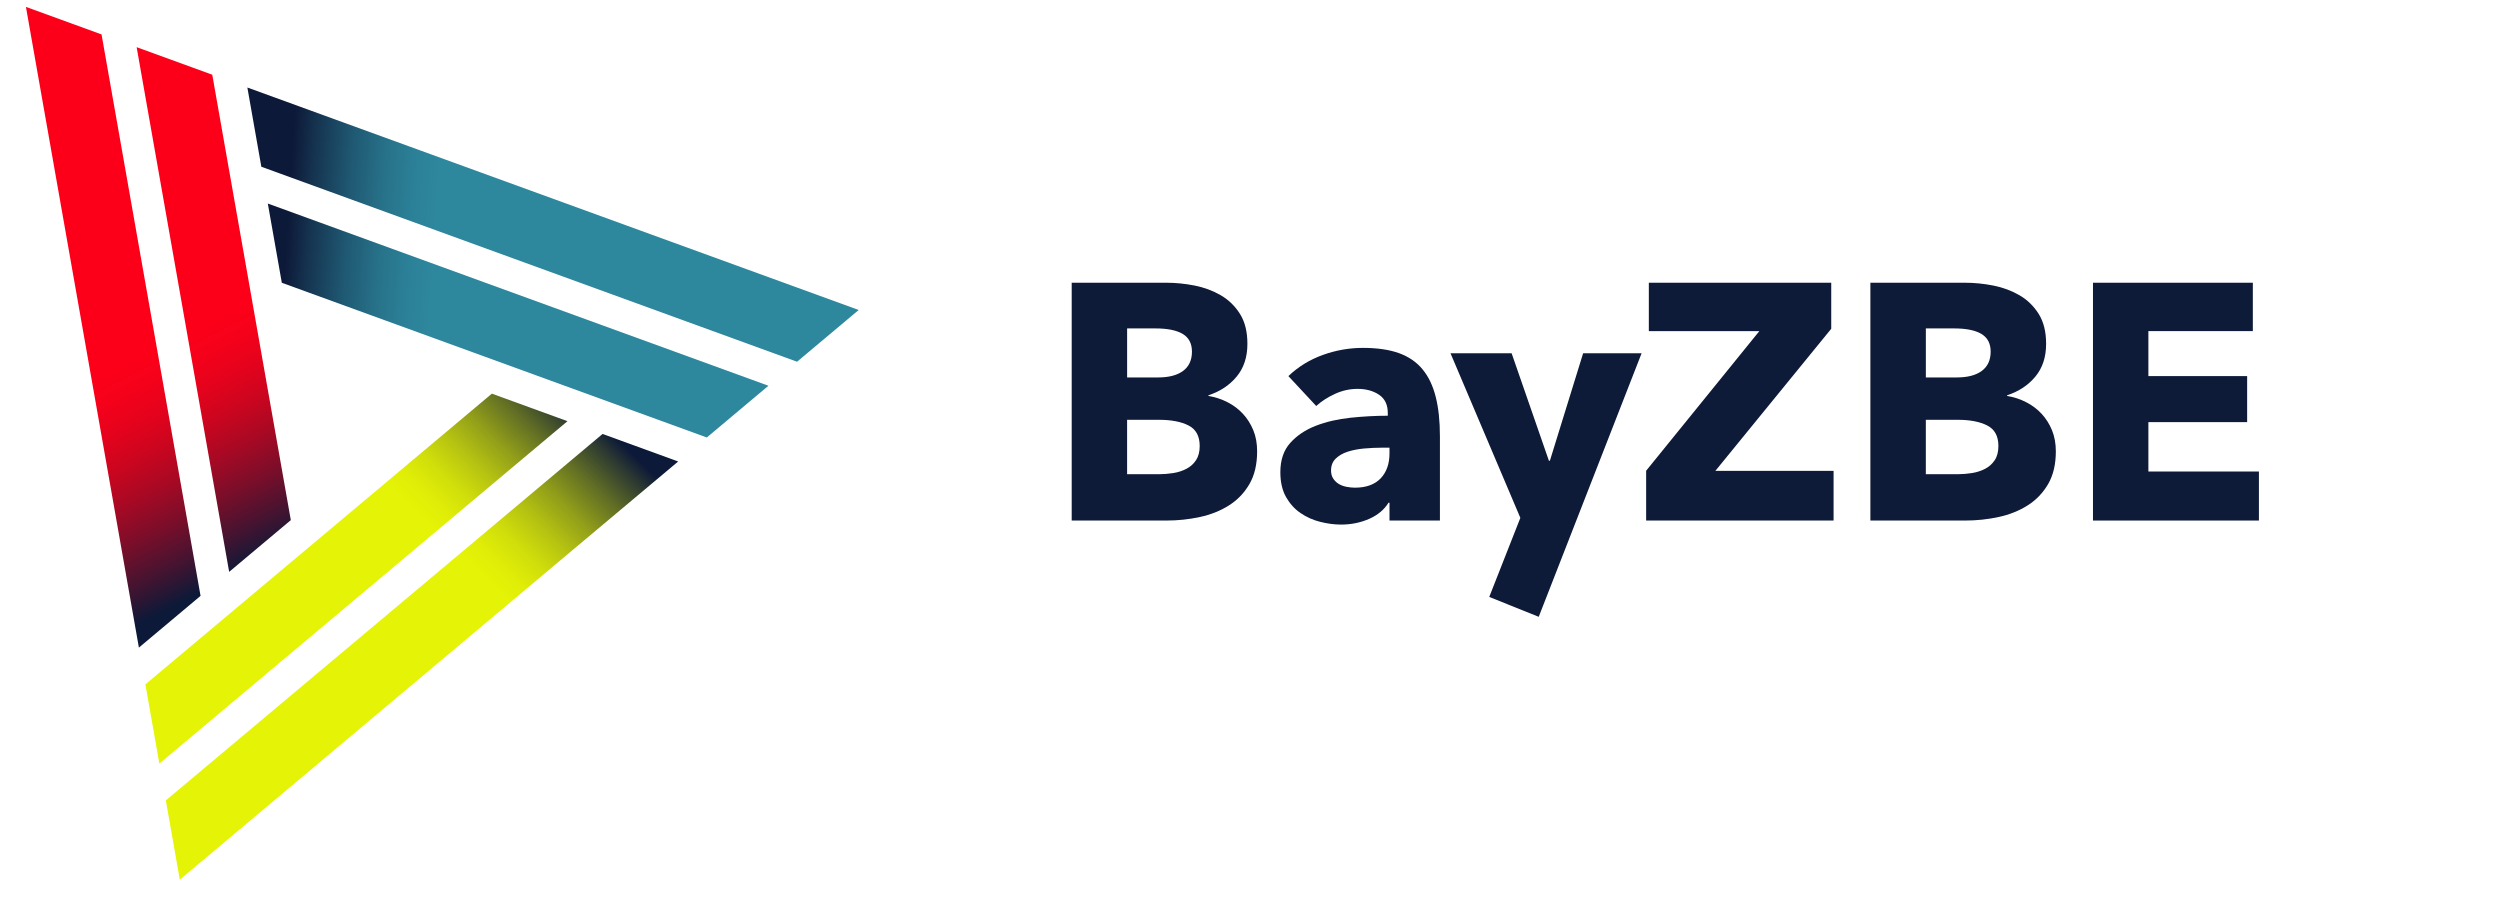 <?xml version="1.0" encoding="UTF-8"?>
<!DOCTYPE svg PUBLIC "-//W3C//DTD SVG 1.1//EN" "http://www.w3.org/Graphics/SVG/1.1/DTD/svg11.dtd">
<svg version="1.1" xmlns="http://www.w3.org/2000/svg" xmlns:xlink="http://www.w3.org/1999/xlink" x="0" y="0" width="600" height="221.549" viewBox="0, 0, 600, 221.549">
  <defs>
    <linearGradient id="Gradient_1" gradientUnits="userSpaceOnUse" x1="-534.556" y1="719.262" x2="-529.997" y2="719.262" gradientTransform="matrix(7.03, -7.155, -7.155, -7.03, 9001.721, 1352.034)">
      <stop offset="0" stop-color="#E5F306"/>
      <stop offset="0.107" stop-color="#E0ED07"/>
      <stop offset="0.243" stop-color="#D0DE0B"/>
      <stop offset="0.396" stop-color="#B6C311"/>
      <stop offset="0.56" stop-color="#929F19"/>
      <stop offset="0.734" stop-color="#637024"/>
      <stop offset="0.912" stop-color="#2B3831"/>
      <stop offset="1" stop-color="#0D1938"/>
    </linearGradient>
    <linearGradient id="Gradient_2" gradientUnits="userSpaceOnUse" x1="-534.545" y1="717.337" x2="-529.941" y2="717.337" gradientTransform="matrix(7.03, -7.155, -7.155, -7.03, 9005.332, 1355.581)">
      <stop offset="0" stop-color="#E5F306"/>
      <stop offset="0.107" stop-color="#E0ED07"/>
      <stop offset="0.243" stop-color="#D0DE0B"/>
      <stop offset="0.396" stop-color="#B6C311"/>
      <stop offset="0.56" stop-color="#929F19"/>
      <stop offset="0.734" stop-color="#637024"/>
      <stop offset="0.912" stop-color="#2B3831"/>
      <stop offset="1" stop-color="#0D1938"/>
    </linearGradient>
    <linearGradient id="Gradient_3" gradientUnits="userSpaceOnUse" x1="-645.112" y1="798.751" x2="-640.55" y2="798.751" gradientTransform="matrix(5.62, 11.002, 11.002, -5.62, -5109.664, 11662.598)">
      <stop offset="0" stop-color="#FC0019"/>
      <stop offset="0.101" stop-color="#F6011A"/>
      <stop offset="0.23" stop-color="#E6021C"/>
      <stop offset="0.374" stop-color="#CC051F"/>
      <stop offset="0.53" stop-color="#A70924"/>
      <stop offset="0.695" stop-color="#780E2A"/>
      <stop offset="0.864" stop-color="#401431"/>
      <stop offset="1" stop-color="#0D1938"/>
    </linearGradient>
    <linearGradient id="Gradient_4" gradientUnits="userSpaceOnUse" x1="-645.132" y1="797.25" x2="-640.527" y2="797.25" gradientTransform="matrix(5.62, 11.002, 11.002, -5.62, -5113.992, 11664.811)">
      <stop offset="0" stop-color="#FC0019"/>
      <stop offset="0.101" stop-color="#F6011A"/>
      <stop offset="0.23" stop-color="#E6021C"/>
      <stop offset="0.374" stop-color="#CC051F"/>
      <stop offset="0.53" stop-color="#A70924"/>
      <stop offset="0.695" stop-color="#780E2A"/>
      <stop offset="0.864" stop-color="#401431"/>
      <stop offset="1" stop-color="#0D1938"/>
    </linearGradient>
    <linearGradient id="Gradient_5" gradientUnits="userSpaceOnUse" x1="-539.499" y1="817.408" x2="-534.717" y2="817.408" gradientTransform="matrix(7.414, 0.478, 0.478, -7.414, 3676.896, 6392.292)">
      <stop offset="0" stop-color="#0D1938"/>
      <stop offset="0.155" stop-color="#153450"/>
      <stop offset="0.401" stop-color="#1F5872"/>
      <stop offset="0.631" stop-color="#277289"/>
      <stop offset="0.838" stop-color="#2B8198"/>
      <stop offset="1" stop-color="#2D879D"/>
    </linearGradient>
    <linearGradient id="Gradient_6" gradientUnits="userSpaceOnUse" x1="-539.504" y1="819.918" x2="-534.717" y2="819.918" gradientTransform="matrix(7.414, 0.478, 0.478, -7.414, 3677.208, 6387.417)">
      <stop offset="0" stop-color="#0D1938"/>
      <stop offset="0.155" stop-color="#153450"/>
      <stop offset="0.401" stop-color="#1F5872"/>
      <stop offset="0.631" stop-color="#277289"/>
      <stop offset="0.838" stop-color="#2B8198"/>
      <stop offset="1" stop-color="#2D879D"/>
    </linearGradient>
  </defs>
  <g id="Ebene_1">
    <path d="M118.044,94.476 L136.193,101.084 L38.247,183.267 L34.892,164.252 L118.044,94.476 z" fill="url(#Gradient_1)"/>
    <path d="M144.615,104.149 L162.76,110.757 L43.156,211.124 L39.802,192.094 L144.615,104.149 z" fill="url(#Gradient_2)"/>
    <path d="M32.797,11.326 L50.944,17.933 L69.796,124.83 L54.996,137.247 L32.795,11.326 L32.797,11.326 z" fill="url(#Gradient_3)"/>
    <path d="M6.223,1.656 L24.372,8.264 L48.133,143.008 L33.334,155.425 L6.223,1.656 z" fill="url(#Gradient_4)"/>
    <path d="M64.275,48.85 L184.423,92.579 L169.633,104.996 L67.635,67.865 L64.275,48.85 z" fill="url(#Gradient_5)"/>
    <path d="M59.366,21.003 L206.085,74.396 L191.29,86.813 L62.721,40.018 L59.366,21.003 z" fill="url(#Gradient_6)"/>
    <g>
      <path d="M301.711,108.322 C301.711,111.441 301.095,114.054 299.858,116.182 C298.621,118.309 296.985,120.017 294.939,121.302 C292.899,122.592 290.579,123.521 287.966,124.084 C285.362,124.647 282.691,124.931 279.947,124.931 L257.207,124.931 L257.207,67.856 L279.947,67.856 C282.147,67.856 284.409,68.082 286.724,68.535 C289.029,68.997 291.123,69.776 293.005,70.874 C294.891,71.976 296.417,73.468 297.601,75.35 C298.785,77.241 299.377,79.619 299.377,82.53 C299.377,85.697 298.515,88.32 296.792,90.39 C295.079,92.459 292.822,93.951 290.025,94.866 L290.025,95.024 C291.638,95.299 293.154,95.785 294.583,96.521 C296.003,97.243 297.245,98.177 298.294,99.303 C299.343,100.429 300.171,101.748 300.792,103.249 C301.413,104.751 301.711,106.445 301.711,108.322 M286.069,84.383 C286.069,82.448 285.333,81.038 283.855,80.143 C282.368,79.258 280.188,78.82 277.286,78.82 L270.509,78.82 L270.509,90.587 L277.936,90.587 C280.51,90.587 282.513,90.072 283.942,89.018 C285.362,87.964 286.069,86.419 286.069,84.383 M287.927,107.037 C287.927,104.669 287.041,103.033 285.266,102.123 C283.499,101.214 281.131,100.752 278.171,100.752 L270.505,100.752 L270.505,113.809 L278.248,113.809 C279.322,113.809 280.438,113.713 281.593,113.534 C282.748,113.347 283.798,113.01 284.731,112.519 C285.67,112.038 286.44,111.354 287.037,110.459 C287.629,109.574 287.927,108.438 287.927,107.037" fill="#0D1A38"/>
      <path d="M309.214,90.264 C311.577,88.007 314.33,86.318 317.478,85.187 C320.621,84.051 323.831,83.493 327.118,83.493 C330.496,83.493 333.36,83.907 335.699,84.735 C338.038,85.572 339.93,86.857 341.388,88.609 C342.837,90.356 343.895,92.555 344.564,95.217 C345.243,97.878 345.58,101.036 345.58,104.693 L345.58,124.931 L333.48,124.931 L333.48,120.653 L333.24,120.653 C332.21,122.327 330.675,123.613 328.6,124.527 C326.531,125.437 324.288,125.899 321.872,125.899 C320.26,125.899 318.59,125.682 316.871,125.249 C315.153,124.825 313.579,124.123 312.155,123.15 C310.735,122.193 309.565,120.893 308.646,119.286 C307.737,117.669 307.284,115.686 307.284,113.318 C307.284,110.411 308.074,108.072 309.657,106.306 C311.24,104.53 313.291,103.158 315.784,102.191 C318.277,101.223 321.063,100.583 324.124,100.256 C327.19,99.938 330.169,99.775 333.071,99.775 L333.071,99.13 C333.071,97.147 332.373,95.679 330.973,94.74 C329.572,93.802 327.859,93.33 325.818,93.33 C323.932,93.33 322.117,93.735 320.37,94.543 C318.628,95.342 317.136,96.309 315.894,97.44 L309.214,90.264 z M333.48,107.441 L331.786,107.441 C330.338,107.441 328.87,107.509 327.387,107.639 C325.91,107.778 324.596,108.033 323.446,108.409 C322.286,108.784 321.338,109.328 320.582,110.055 C319.826,110.786 319.451,111.739 319.451,112.923 C319.451,113.674 319.624,114.324 319.971,114.858 C320.327,115.392 320.77,115.825 321.304,116.148 C321.838,116.47 322.459,116.701 323.157,116.836 C323.86,116.966 324.529,117.043 325.169,117.043 C327.864,117.043 329.914,116.302 331.344,114.824 C332.763,113.337 333.476,111.335 333.476,108.818 L333.476,107.441 z" fill="#0D1A38"/>
      <path d="M357.419,143.263 L364.884,124.286 L348.116,84.778 L362.786,84.778 L371.738,110.579 L371.973,110.579 L379.953,84.778 L393.987,84.778 L369.293,148.038 z" fill="#0D1A38"/>
      <path d="M395.075,124.931 L395.075,112.976 L422.243,79.465 L395.72,79.465 L395.72,67.856 L439.497,67.856 L439.497,78.901 L411.689,113.005 L440.06,113.005 L440.06,124.931 z" fill="#0D1A38"/>
      <path d="M493.401,108.322 C493.401,111.441 492.78,114.054 491.548,116.182 C490.306,118.304 488.67,120.017 486.624,121.302 C484.584,122.592 482.264,123.521 479.655,124.084 C477.052,124.647 474.376,124.931 471.637,124.931 L448.892,124.931 L448.892,67.856 L471.637,67.856 C473.837,67.856 476.094,68.082 478.409,68.535 C480.719,68.997 482.808,69.776 484.694,70.874 C486.581,71.971 488.107,73.468 489.291,75.35 C490.475,77.241 491.067,79.619 491.067,82.53 C491.067,85.697 490.205,88.32 488.482,90.39 C486.769,92.459 484.507,93.951 481.71,94.866 L481.71,95.024 C483.328,95.299 484.844,95.785 486.268,96.521 C487.688,97.243 488.93,98.177 489.979,99.303 C491.023,100.429 491.856,101.748 492.477,103.249 C493.093,104.751 493.401,106.445 493.401,108.322 M477.759,84.383 C477.759,82.448 477.023,81.038 475.54,80.143 C474.058,79.258 471.873,78.82 468.971,78.82 L462.204,78.82 L462.204,90.587 L469.621,90.587 C472.2,90.587 474.202,90.072 475.627,89.018 C477.052,87.964 477.759,86.419 477.759,84.383 M479.617,107.037 C479.617,104.669 478.727,103.033 476.951,102.123 C475.184,101.214 472.816,100.752 469.857,100.752 L462.199,100.752 L462.199,113.809 L469.934,113.809 C471.012,113.809 472.123,113.713 473.278,113.534 C474.434,113.347 475.483,113.01 476.421,112.519 C477.355,112.038 478.125,111.354 478.722,110.459 C479.319,109.574 479.617,108.438 479.617,107.037" fill="#0D1A38"/>
      <path d="M502.314,124.931 L502.314,67.856 L540.682,67.856 L540.682,79.465 L515.612,79.465 L515.612,90.264 L539.315,90.264 L539.315,101.31 L515.612,101.31 L515.612,113.164 L542.14,113.164 L542.14,124.931 z" fill="#0D1A38"/>
    </g>
  </g>
</svg>
